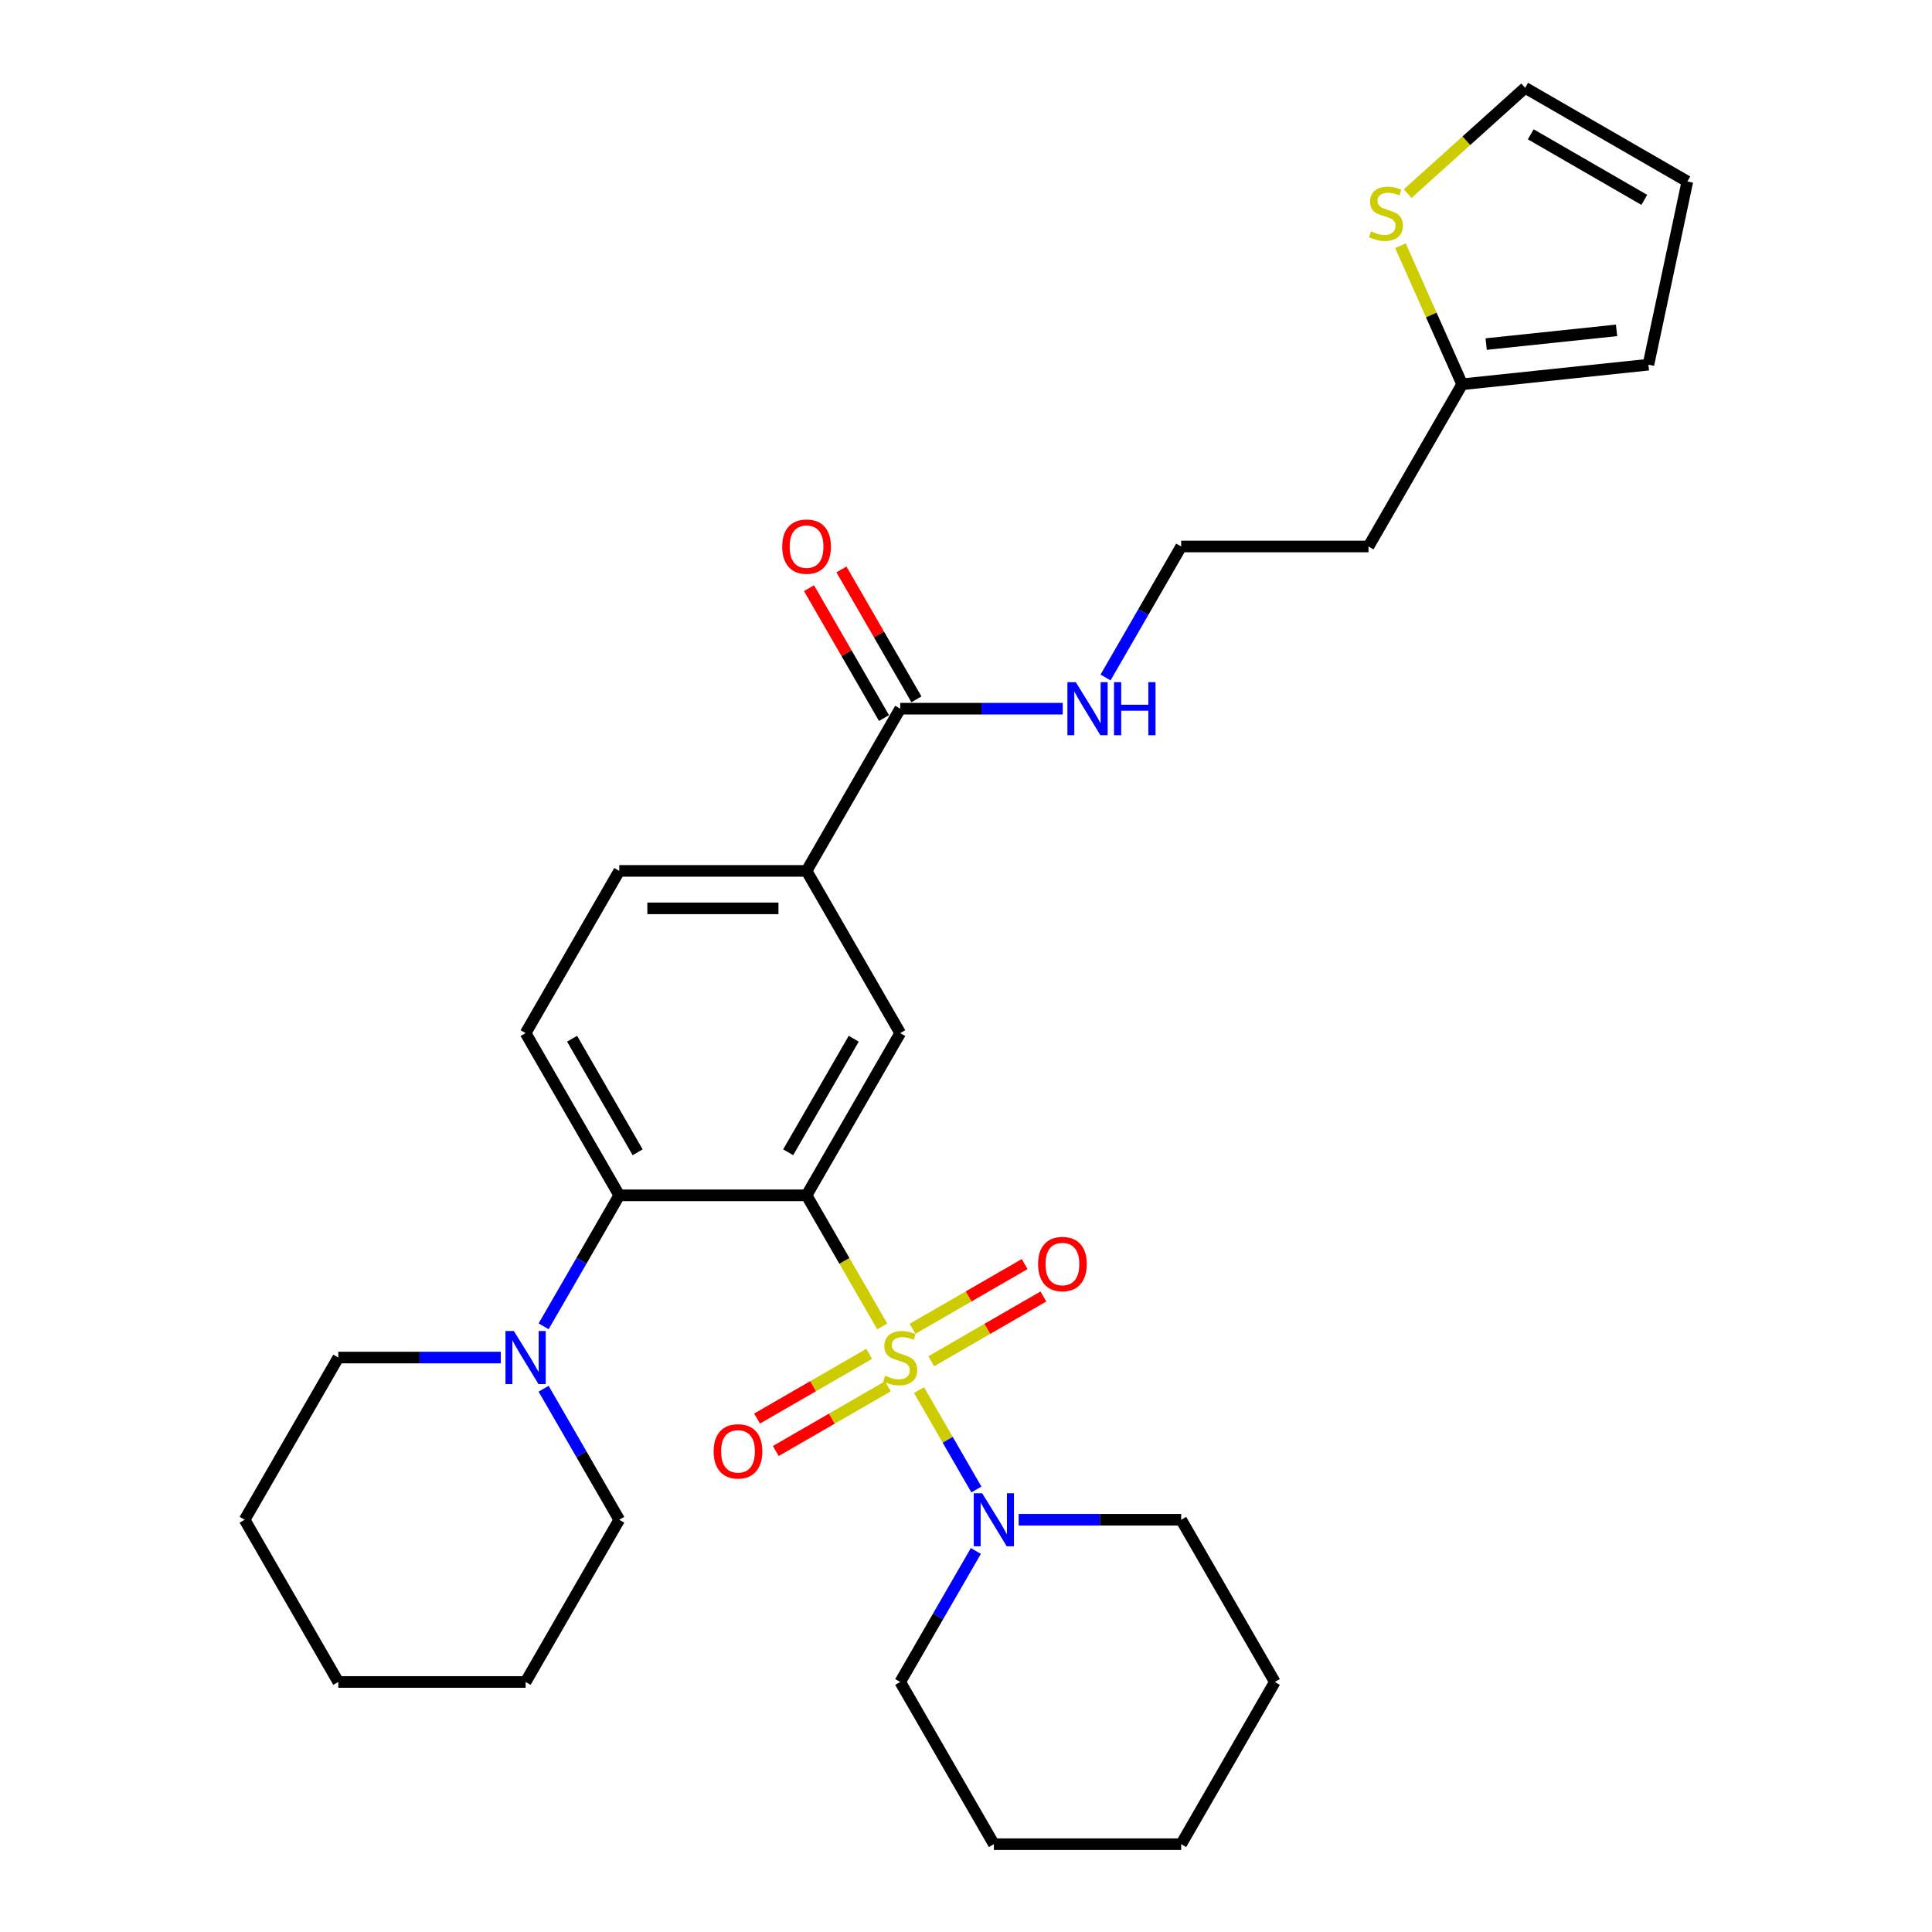 <?xml version='1.0' encoding='iso-8859-1'?>
<svg version='1.1' baseProfile='full'
              xmlns='http://www.w3.org/2000/svg'
                      xmlns:rdkit='http://www.rdkit.org/xml'
                      xmlns:xlink='http://www.w3.org/1999/xlink'
                  xml:space='preserve'
width='1000px' height='1000px' viewBox='0 0 1000 1000'>
<!-- END OF HEADER -->
<rect style='opacity:1.0;fill:#FFFFFF;stroke:none' width='1000' height='1000' x='0' y='0'> </rect>
<path class='bond-0' d='M 456.647,686.549 L 437.061,652.625' style='fill:none;fill-rule:evenodd;stroke:#CCCC00;stroke-width:6px;stroke-linecap:butt;stroke-linejoin:miter;stroke-opacity:1' />
<path class='bond-0' d='M 437.061,652.625 L 417.475,618.701' style='fill:none;fill-rule:evenodd;stroke:#000000;stroke-width:6px;stroke-linecap:butt;stroke-linejoin:miter;stroke-opacity:1' />
<path class='bond-2' d='M 475.678,719.512 L 490.529,745.235' style='fill:none;fill-rule:evenodd;stroke:#CCCC00;stroke-width:6px;stroke-linecap:butt;stroke-linejoin:miter;stroke-opacity:1' />
<path class='bond-2' d='M 490.529,745.235 L 505.38,770.958' style='fill:none;fill-rule:evenodd;stroke:#0000FF;stroke-width:6px;stroke-linecap:butt;stroke-linejoin:miter;stroke-opacity:1' />
<path class='bond-7' d='M 482.024,704.576 L 511.039,687.824' style='fill:none;fill-rule:evenodd;stroke:#CCCC00;stroke-width:6px;stroke-linecap:butt;stroke-linejoin:miter;stroke-opacity:1' />
<path class='bond-7' d='M 511.039,687.824 L 540.055,671.072' style='fill:none;fill-rule:evenodd;stroke:#FF0000;stroke-width:6px;stroke-linecap:butt;stroke-linejoin:miter;stroke-opacity:1' />
<path class='bond-7' d='M 472.329,687.784 L 501.344,671.032' style='fill:none;fill-rule:evenodd;stroke:#CCCC00;stroke-width:6px;stroke-linecap:butt;stroke-linejoin:miter;stroke-opacity:1' />
<path class='bond-7' d='M 501.344,671.032 L 530.36,654.28' style='fill:none;fill-rule:evenodd;stroke:#FF0000;stroke-width:6px;stroke-linecap:butt;stroke-linejoin:miter;stroke-opacity:1' />
<path class='bond-8' d='M 449.875,700.748 L 420.86,717.5' style='fill:none;fill-rule:evenodd;stroke:#CCCC00;stroke-width:6px;stroke-linecap:butt;stroke-linejoin:miter;stroke-opacity:1' />
<path class='bond-8' d='M 420.86,717.5 L 391.844,734.252' style='fill:none;fill-rule:evenodd;stroke:#FF0000;stroke-width:6px;stroke-linecap:butt;stroke-linejoin:miter;stroke-opacity:1' />
<path class='bond-8' d='M 459.57,717.54 L 430.555,734.292' style='fill:none;fill-rule:evenodd;stroke:#CCCC00;stroke-width:6px;stroke-linecap:butt;stroke-linejoin:miter;stroke-opacity:1' />
<path class='bond-8' d='M 430.555,734.292 L 401.539,751.044' style='fill:none;fill-rule:evenodd;stroke:#FF0000;stroke-width:6px;stroke-linecap:butt;stroke-linejoin:miter;stroke-opacity:1' />
<path class='bond-1' d='M 417.475,618.701 L 320.525,618.701' style='fill:none;fill-rule:evenodd;stroke:#000000;stroke-width:6px;stroke-linecap:butt;stroke-linejoin:miter;stroke-opacity:1' />
<path class='bond-3' d='M 417.475,618.701 L 465.95,534.74' style='fill:none;fill-rule:evenodd;stroke:#000000;stroke-width:6px;stroke-linecap:butt;stroke-linejoin:miter;stroke-opacity:1' />
<path class='bond-3' d='M 407.954,596.412 L 441.886,537.639' style='fill:none;fill-rule:evenodd;stroke:#000000;stroke-width:6px;stroke-linecap:butt;stroke-linejoin:miter;stroke-opacity:1' />
<path class='bond-4' d='M 320.525,618.701 L 300.95,652.605' style='fill:none;fill-rule:evenodd;stroke:#000000;stroke-width:6px;stroke-linecap:butt;stroke-linejoin:miter;stroke-opacity:1' />
<path class='bond-4' d='M 300.95,652.605 L 281.375,686.51' style='fill:none;fill-rule:evenodd;stroke:#0000FF;stroke-width:6px;stroke-linecap:butt;stroke-linejoin:miter;stroke-opacity:1' />
<path class='bond-9' d='M 320.525,618.701 L 272.05,534.74' style='fill:none;fill-rule:evenodd;stroke:#000000;stroke-width:6px;stroke-linecap:butt;stroke-linejoin:miter;stroke-opacity:1' />
<path class='bond-9' d='M 330.046,596.412 L 296.113,537.639' style='fill:none;fill-rule:evenodd;stroke:#000000;stroke-width:6px;stroke-linecap:butt;stroke-linejoin:miter;stroke-opacity:1' />
<path class='bond-20' d='M 505.099,802.775 L 485.524,836.68' style='fill:none;fill-rule:evenodd;stroke:#0000FF;stroke-width:6px;stroke-linecap:butt;stroke-linejoin:miter;stroke-opacity:1' />
<path class='bond-20' d='M 485.524,836.68 L 465.95,870.584' style='fill:none;fill-rule:evenodd;stroke:#000000;stroke-width:6px;stroke-linecap:butt;stroke-linejoin:miter;stroke-opacity:1' />
<path class='bond-21' d='M 527.261,786.623 L 569.318,786.623' style='fill:none;fill-rule:evenodd;stroke:#0000FF;stroke-width:6px;stroke-linecap:butt;stroke-linejoin:miter;stroke-opacity:1' />
<path class='bond-21' d='M 569.318,786.623 L 611.375,786.623' style='fill:none;fill-rule:evenodd;stroke:#000000;stroke-width:6px;stroke-linecap:butt;stroke-linejoin:miter;stroke-opacity:1' />
<path class='bond-5' d='M 465.95,534.74 L 417.475,450.778' style='fill:none;fill-rule:evenodd;stroke:#000000;stroke-width:6px;stroke-linecap:butt;stroke-linejoin:miter;stroke-opacity:1' />
<path class='bond-22' d='M 259.213,702.662 L 217.156,702.662' style='fill:none;fill-rule:evenodd;stroke:#0000FF;stroke-width:6px;stroke-linecap:butt;stroke-linejoin:miter;stroke-opacity:1' />
<path class='bond-22' d='M 217.156,702.662 L 175.1,702.662' style='fill:none;fill-rule:evenodd;stroke:#000000;stroke-width:6px;stroke-linecap:butt;stroke-linejoin:miter;stroke-opacity:1' />
<path class='bond-23' d='M 281.375,718.814 L 300.95,752.718' style='fill:none;fill-rule:evenodd;stroke:#0000FF;stroke-width:6px;stroke-linecap:butt;stroke-linejoin:miter;stroke-opacity:1' />
<path class='bond-23' d='M 300.95,752.718 L 320.525,786.623' style='fill:none;fill-rule:evenodd;stroke:#000000;stroke-width:6px;stroke-linecap:butt;stroke-linejoin:miter;stroke-opacity:1' />
<path class='bond-6' d='M 417.475,450.778 L 465.95,366.817' style='fill:none;fill-rule:evenodd;stroke:#000000;stroke-width:6px;stroke-linecap:butt;stroke-linejoin:miter;stroke-opacity:1' />
<path class='bond-12' d='M 417.475,450.778 L 320.525,450.778' style='fill:none;fill-rule:evenodd;stroke:#000000;stroke-width:6px;stroke-linecap:butt;stroke-linejoin:miter;stroke-opacity:1' />
<path class='bond-12' d='M 402.932,470.168 L 335.067,470.168' style='fill:none;fill-rule:evenodd;stroke:#000000;stroke-width:6px;stroke-linecap:butt;stroke-linejoin:miter;stroke-opacity:1' />
<path class='bond-14' d='M 474.346,361.97 L 454.939,328.356' style='fill:none;fill-rule:evenodd;stroke:#000000;stroke-width:6px;stroke-linecap:butt;stroke-linejoin:miter;stroke-opacity:1' />
<path class='bond-14' d='M 454.939,328.356 L 435.532,294.742' style='fill:none;fill-rule:evenodd;stroke:#FF0000;stroke-width:6px;stroke-linecap:butt;stroke-linejoin:miter;stroke-opacity:1' />
<path class='bond-14' d='M 457.553,371.665 L 438.146,338.051' style='fill:none;fill-rule:evenodd;stroke:#000000;stroke-width:6px;stroke-linecap:butt;stroke-linejoin:miter;stroke-opacity:1' />
<path class='bond-14' d='M 438.146,338.051 L 418.74,304.437' style='fill:none;fill-rule:evenodd;stroke:#FF0000;stroke-width:6px;stroke-linecap:butt;stroke-linejoin:miter;stroke-opacity:1' />
<path class='bond-17' d='M 465.95,366.817 L 508.006,366.817' style='fill:none;fill-rule:evenodd;stroke:#000000;stroke-width:6px;stroke-linecap:butt;stroke-linejoin:miter;stroke-opacity:1' />
<path class='bond-17' d='M 508.006,366.817 L 550.063,366.817' style='fill:none;fill-rule:evenodd;stroke:#0000FF;stroke-width:6px;stroke-linecap:butt;stroke-linejoin:miter;stroke-opacity:1' />
<path class='bond-31' d='M 272.05,534.74 L 320.525,450.778' style='fill:none;fill-rule:evenodd;stroke:#000000;stroke-width:6px;stroke-linecap:butt;stroke-linejoin:miter;stroke-opacity:1' />
<path class='bond-10' d='M 724.868,127.177 L 740.834,163.036' style='fill:none;fill-rule:evenodd;stroke:#CCCC00;stroke-width:6px;stroke-linecap:butt;stroke-linejoin:miter;stroke-opacity:1' />
<path class='bond-10' d='M 740.834,163.036 L 756.8,198.895' style='fill:none;fill-rule:evenodd;stroke:#000000;stroke-width:6px;stroke-linecap:butt;stroke-linejoin:miter;stroke-opacity:1' />
<path class='bond-13' d='M 728.593,100.218 L 759.004,72.836' style='fill:none;fill-rule:evenodd;stroke:#CCCC00;stroke-width:6px;stroke-linecap:butt;stroke-linejoin:miter;stroke-opacity:1' />
<path class='bond-13' d='M 759.004,72.836 L 789.414,45.455' style='fill:none;fill-rule:evenodd;stroke:#000000;stroke-width:6px;stroke-linecap:butt;stroke-linejoin:miter;stroke-opacity:1' />
<path class='bond-11' d='M 756.8,198.895 L 708.325,282.856' style='fill:none;fill-rule:evenodd;stroke:#000000;stroke-width:6px;stroke-linecap:butt;stroke-linejoin:miter;stroke-opacity:1' />
<path class='bond-15' d='M 756.8,198.895 L 853.218,188.761' style='fill:none;fill-rule:evenodd;stroke:#000000;stroke-width:6px;stroke-linecap:butt;stroke-linejoin:miter;stroke-opacity:1' />
<path class='bond-15' d='M 769.236,178.091 L 836.729,170.997' style='fill:none;fill-rule:evenodd;stroke:#000000;stroke-width:6px;stroke-linecap:butt;stroke-linejoin:miter;stroke-opacity:1' />
<path class='bond-33' d='M 789.414,45.455 L 873.375,93.93' style='fill:none;fill-rule:evenodd;stroke:#000000;stroke-width:6px;stroke-linecap:butt;stroke-linejoin:miter;stroke-opacity:1' />
<path class='bond-33' d='M 792.313,69.518 L 851.086,103.451' style='fill:none;fill-rule:evenodd;stroke:#000000;stroke-width:6px;stroke-linecap:butt;stroke-linejoin:miter;stroke-opacity:1' />
<path class='bond-16' d='M 853.218,188.761 L 873.375,93.93' style='fill:none;fill-rule:evenodd;stroke:#000000;stroke-width:6px;stroke-linecap:butt;stroke-linejoin:miter;stroke-opacity:1' />
<path class='bond-19' d='M 572.225,350.665 L 591.8,316.761' style='fill:none;fill-rule:evenodd;stroke:#0000FF;stroke-width:6px;stroke-linecap:butt;stroke-linejoin:miter;stroke-opacity:1' />
<path class='bond-19' d='M 591.8,316.761 L 611.375,282.856' style='fill:none;fill-rule:evenodd;stroke:#000000;stroke-width:6px;stroke-linecap:butt;stroke-linejoin:miter;stroke-opacity:1' />
<path class='bond-18' d='M 708.325,282.856 L 611.375,282.856' style='fill:none;fill-rule:evenodd;stroke:#000000;stroke-width:6px;stroke-linecap:butt;stroke-linejoin:miter;stroke-opacity:1' />
<path class='bond-25' d='M 465.95,870.584 L 514.425,954.545' style='fill:none;fill-rule:evenodd;stroke:#000000;stroke-width:6px;stroke-linecap:butt;stroke-linejoin:miter;stroke-opacity:1' />
<path class='bond-24' d='M 611.375,786.623 L 659.85,870.584' style='fill:none;fill-rule:evenodd;stroke:#000000;stroke-width:6px;stroke-linecap:butt;stroke-linejoin:miter;stroke-opacity:1' />
<path class='bond-27' d='M 175.1,702.662 L 126.625,786.623' style='fill:none;fill-rule:evenodd;stroke:#000000;stroke-width:6px;stroke-linecap:butt;stroke-linejoin:miter;stroke-opacity:1' />
<path class='bond-26' d='M 320.525,786.623 L 272.05,870.584' style='fill:none;fill-rule:evenodd;stroke:#000000;stroke-width:6px;stroke-linecap:butt;stroke-linejoin:miter;stroke-opacity:1' />
<path class='bond-28' d='M 659.85,870.584 L 611.375,954.545' style='fill:none;fill-rule:evenodd;stroke:#000000;stroke-width:6px;stroke-linecap:butt;stroke-linejoin:miter;stroke-opacity:1' />
<path class='bond-30' d='M 514.425,954.545 L 611.375,954.545' style='fill:none;fill-rule:evenodd;stroke:#000000;stroke-width:6px;stroke-linecap:butt;stroke-linejoin:miter;stroke-opacity:1' />
<path class='bond-29' d='M 272.05,870.584 L 175.1,870.584' style='fill:none;fill-rule:evenodd;stroke:#000000;stroke-width:6px;stroke-linecap:butt;stroke-linejoin:miter;stroke-opacity:1' />
<path class='bond-32' d='M 126.625,786.623 L 175.1,870.584' style='fill:none;fill-rule:evenodd;stroke:#000000;stroke-width:6px;stroke-linecap:butt;stroke-linejoin:miter;stroke-opacity:1' />
<path  class='atom-0' d='M 458.194 712.086
Q 458.504 712.202, 459.784 712.745
Q 461.063 713.288, 462.459 713.637
Q 463.894 713.947, 465.29 713.947
Q 467.889 713.947, 469.401 712.706
Q 470.913 711.426, 470.913 709.216
Q 470.913 707.703, 470.138 706.773
Q 469.401 705.842, 468.238 705.338
Q 467.074 704.834, 465.135 704.252
Q 462.692 703.515, 461.218 702.817
Q 459.784 702.119, 458.736 700.645
Q 457.728 699.172, 457.728 696.69
Q 457.728 693.238, 460.055 691.106
Q 462.421 688.973, 467.074 688.973
Q 470.254 688.973, 473.861 690.485
L 472.969 693.471
Q 469.672 692.114, 467.19 692.114
Q 464.515 692.114, 463.041 693.238
Q 461.567 694.324, 461.606 696.224
Q 461.606 697.698, 462.343 698.59
Q 463.119 699.482, 464.204 699.986
Q 465.329 700.49, 467.19 701.072
Q 469.672 701.848, 471.146 702.623
Q 472.62 703.399, 473.667 704.989
Q 474.753 706.54, 474.753 709.216
Q 474.753 713.016, 472.193 715.072
Q 469.672 717.088, 465.445 717.088
Q 463.002 717.088, 461.141 716.545
Q 459.318 716.041, 457.146 715.149
L 458.194 712.086
' fill='#CCCC00'/>
<path  class='atom-3' d='M 508.355 772.895
L 517.352 787.438
Q 518.244 788.872, 519.679 791.471
Q 521.114 794.069, 521.192 794.224
L 521.192 772.895
L 524.837 772.895
L 524.837 800.351
L 521.075 800.351
L 511.419 784.451
Q 510.294 782.59, 509.092 780.457
Q 507.929 778.324, 507.58 777.665
L 507.58 800.351
L 504.012 800.351
L 504.012 772.895
L 508.355 772.895
' fill='#0000FF'/>
<path  class='atom-5' d='M 265.98 688.934
L 274.977 703.476
Q 275.869 704.911, 277.304 707.509
Q 278.739 710.108, 278.817 710.263
L 278.817 688.934
L 282.462 688.934
L 282.462 716.39
L 278.7 716.39
L 269.044 700.49
Q 267.919 698.629, 266.717 696.496
Q 265.554 694.363, 265.205 693.704
L 265.205 716.39
L 261.637 716.39
L 261.637 688.934
L 265.98 688.934
' fill='#0000FF'/>
<path  class='atom-8' d='M 537.307 654.265
Q 537.307 647.672, 540.565 643.988
Q 543.822 640.304, 549.911 640.304
Q 555.999 640.304, 559.257 643.988
Q 562.514 647.672, 562.514 654.265
Q 562.514 660.935, 559.218 664.735
Q 555.922 668.497, 549.911 668.497
Q 543.861 668.497, 540.565 664.735
Q 537.307 660.973, 537.307 654.265
M 549.911 665.394
Q 554.099 665.394, 556.348 662.602
Q 558.636 659.771, 558.636 654.265
Q 558.636 648.874, 556.348 646.16
Q 554.099 643.406, 549.911 643.406
Q 545.722 643.406, 543.434 646.121
Q 541.185 648.835, 541.185 654.265
Q 541.185 659.81, 543.434 662.602
Q 545.722 665.394, 549.911 665.394
' fill='#FF0000'/>
<path  class='atom-9' d='M 369.385 751.215
Q 369.385 744.622, 372.642 740.938
Q 375.9 737.254, 381.988 737.254
Q 388.077 737.254, 391.334 740.938
Q 394.592 744.622, 394.592 751.215
Q 394.592 757.885, 391.296 761.685
Q 387.999 765.447, 381.988 765.447
Q 375.939 765.447, 372.642 761.685
Q 369.385 757.923, 369.385 751.215
M 381.988 762.344
Q 386.177 762.344, 388.426 759.552
Q 390.714 756.721, 390.714 751.215
Q 390.714 745.824, 388.426 743.11
Q 386.177 740.356, 381.988 740.356
Q 377.8 740.356, 375.512 743.071
Q 373.263 745.785, 373.263 751.215
Q 373.263 756.76, 375.512 759.552
Q 377.8 762.344, 381.988 762.344
' fill='#FF0000'/>
<path  class='atom-11' d='M 709.61 119.75
Q 709.921 119.867, 711.2 120.41
Q 712.48 120.952, 713.876 121.301
Q 715.311 121.612, 716.707 121.612
Q 719.305 121.612, 720.818 120.371
Q 722.33 119.091, 722.33 116.881
Q 722.33 115.368, 721.555 114.437
Q 720.818 113.507, 719.654 113.003
Q 718.491 112.498, 716.552 111.917
Q 714.109 111.18, 712.635 110.482
Q 711.2 109.784, 710.153 108.31
Q 709.145 106.837, 709.145 104.355
Q 709.145 100.903, 711.472 98.77
Q 713.837 96.637, 718.491 96.637
Q 721.671 96.637, 725.278 98.15
L 724.386 101.136
Q 721.089 99.779, 718.607 99.779
Q 715.932 99.779, 714.458 100.903
Q 712.984 101.989, 713.023 103.889
Q 713.023 105.363, 713.76 106.255
Q 714.535 107.147, 715.621 107.651
Q 716.746 108.155, 718.607 108.737
Q 721.089 109.512, 722.563 110.288
Q 724.037 111.064, 725.084 112.654
Q 726.169 114.205, 726.169 116.881
Q 726.169 120.681, 723.61 122.736
Q 721.089 124.753, 716.862 124.753
Q 714.419 124.753, 712.558 124.21
Q 710.735 123.706, 708.563 122.814
L 709.61 119.75
' fill='#CCCC00'/>
<path  class='atom-15' d='M 404.871 282.934
Q 404.871 276.341, 408.129 272.657
Q 411.386 268.973, 417.475 268.973
Q 423.563 268.973, 426.821 272.657
Q 430.078 276.341, 430.078 282.934
Q 430.078 289.604, 426.782 293.404
Q 423.485 297.166, 417.475 297.166
Q 411.425 297.166, 408.129 293.404
Q 404.871 289.643, 404.871 282.934
M 417.475 294.064
Q 421.663 294.064, 423.912 291.271
Q 426.2 288.44, 426.2 282.934
Q 426.2 277.543, 423.912 274.829
Q 421.663 272.075, 417.475 272.075
Q 413.286 272.075, 410.998 274.79
Q 408.749 277.505, 408.749 282.934
Q 408.749 288.479, 410.998 291.271
Q 413.286 294.064, 417.475 294.064
' fill='#FF0000'/>
<path  class='atom-18' d='M 556.83 353.089
L 565.827 367.632
Q 566.719 369.067, 568.154 371.665
Q 569.589 374.263, 569.667 374.418
L 569.667 353.089
L 573.312 353.089
L 573.312 380.545
L 569.55 380.545
L 559.894 364.646
Q 558.769 362.784, 557.567 360.651
Q 556.404 358.518, 556.055 357.859
L 556.055 380.545
L 552.487 380.545
L 552.487 353.089
L 556.83 353.089
' fill='#0000FF'/>
<path  class='atom-18' d='M 576.608 353.089
L 580.331 353.089
L 580.331 364.762
L 594.37 364.762
L 594.37 353.089
L 598.092 353.089
L 598.092 380.545
L 594.37 380.545
L 594.37 367.864
L 580.331 367.864
L 580.331 380.545
L 576.608 380.545
L 576.608 353.089
' fill='#0000FF'/>
</svg>
